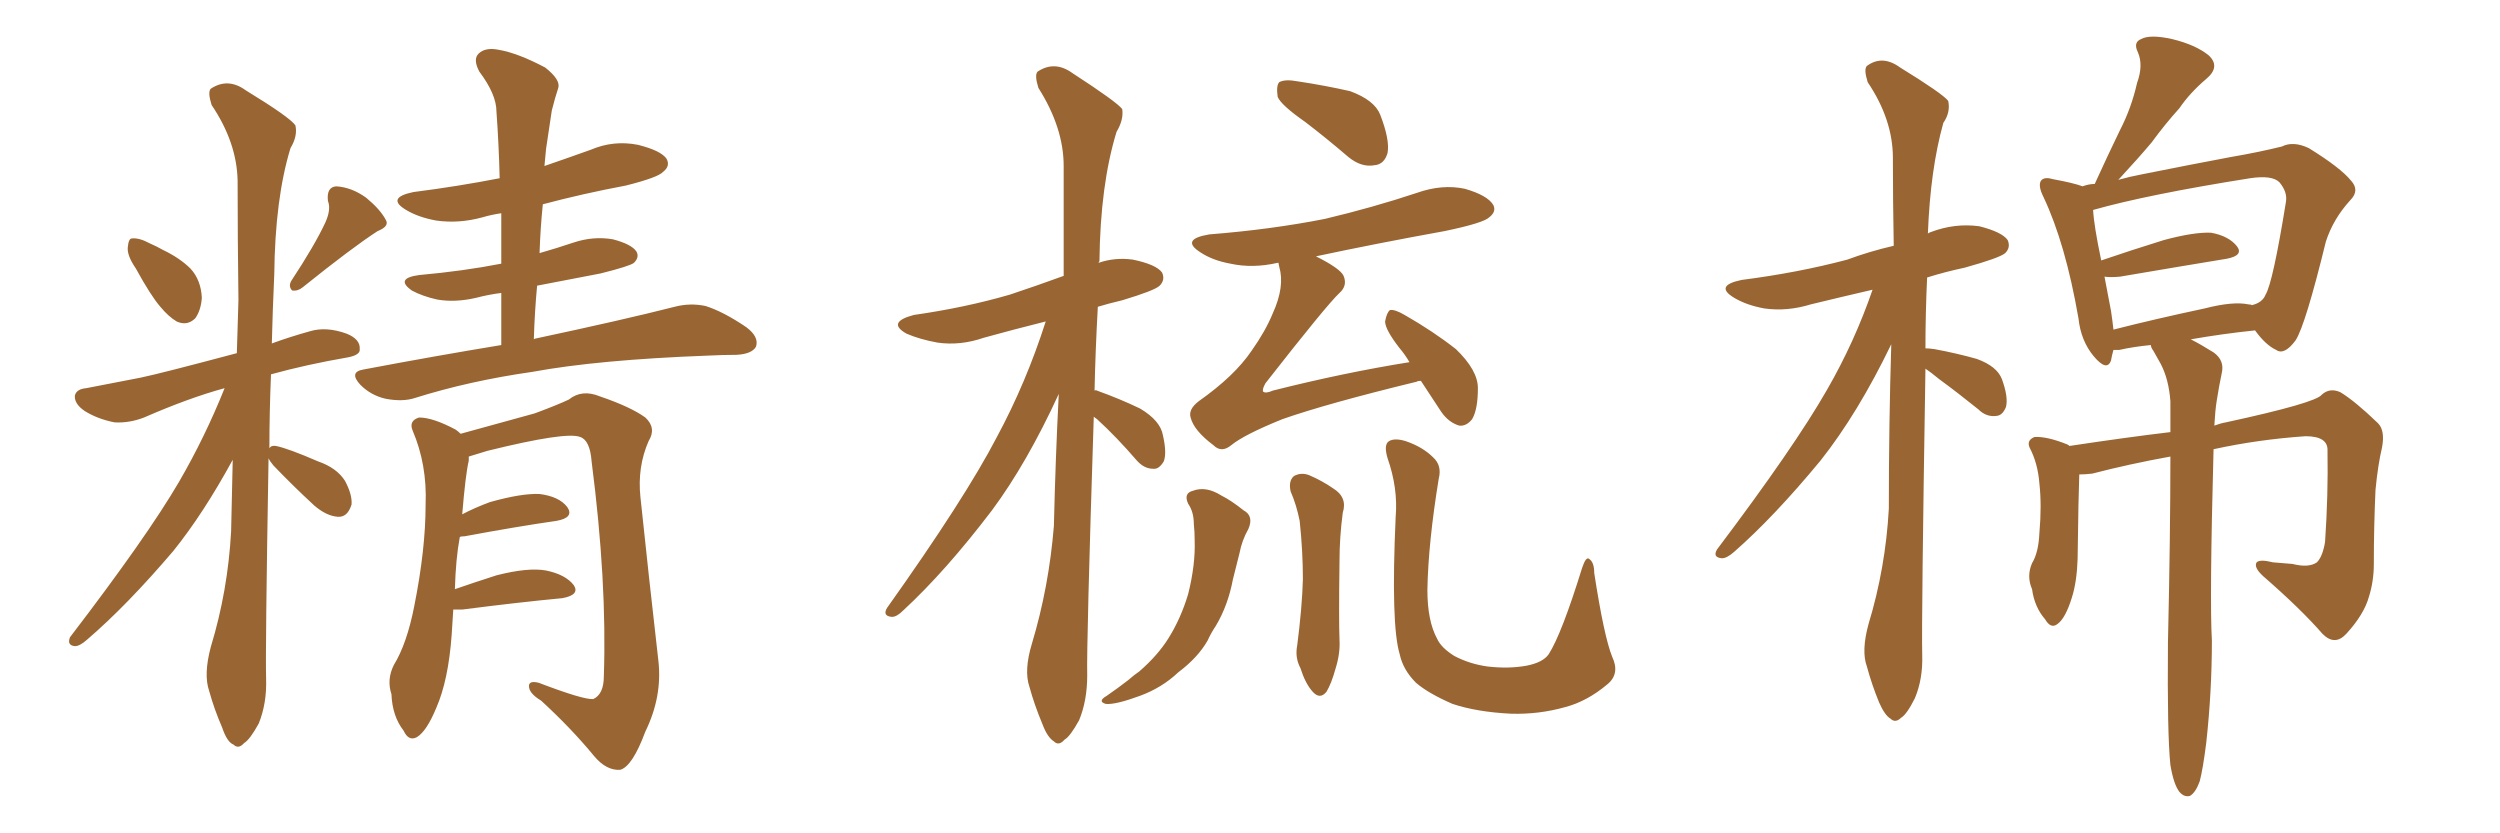 <svg xmlns="http://www.w3.org/2000/svg" xmlns:xlink="http://www.w3.org/1999/xlink" width="450" height="150"><path fill="#996633" padding="10" d="M24.46 48.34L24.46 48.34Q22.85 46.00 23.00 44.53L23.00 44.53Q23.14 42.92 23.73 42.92L23.73 42.92Q25.05 42.77 26.95 43.80L26.95 43.80Q28.27 44.38 29.30 44.97L29.30 44.97Q32.37 46.44 34.28 48.34L34.28 48.34Q36.18 50.39 36.33 53.61L36.33 53.61Q36.18 55.81 35.16 57.28L35.16 57.28Q33.69 58.74 31.79 57.86L31.79 57.86Q30.32 56.98 28.86 55.22L28.86 55.22Q27.10 53.17 24.46 48.34ZM58.59 39.99L58.59 39.99Q59.62 37.65 59.03 36.18L59.03 36.18Q58.74 33.69 60.50 33.54L60.50 33.54Q63.28 33.69 65.92 35.60L65.92 35.60Q68.41 37.65 69.43 39.55L69.43 39.55Q70.17 40.72 67.97 41.60L67.97 41.60Q63.43 44.53 54.49 51.71L54.49 51.71Q53.61 52.44 52.59 52.29L52.59 52.29Q51.86 51.56 52.44 50.54L52.44 50.54Q56.69 44.09 58.59 39.99ZM48.34 82.47L48.34 82.47Q47.75 117.19 47.90 122.17L47.90 122.17Q48.05 126.56 46.58 130.22L46.58 130.22Q44.97 133.15 43.95 133.74L43.95 133.74Q42.92 134.91 42.04 134.03L42.04 134.03Q40.87 133.59 39.99 130.96L39.99 130.96Q38.53 127.59 37.65 124.37L37.65 124.37Q36.62 121.44 37.94 116.46L37.94 116.46Q41.02 106.35 41.60 95.65L41.60 95.65Q41.75 89.06 41.89 82.76L41.89 82.76Q36.62 92.43 31.20 99.17L31.20 99.17Q22.85 108.98 15.67 115.14L15.67 115.14Q14.36 116.31 13.48 116.31L13.48 116.31Q12.01 116.16 12.60 114.70L12.60 114.70Q26.51 96.53 32.23 86.72L32.23 86.72Q36.91 78.66 40.43 69.87L40.43 69.87Q33.98 71.63 25.93 75.15L25.93 75.15Q23.29 76.17 20.65 76.03L20.65 76.03Q17.58 75.44 15.23 73.97L15.23 73.97Q13.33 72.66 13.48 71.19L13.48 71.19Q13.77 70.02 15.53 69.87L15.53 69.87Q20.07 68.99 25.34 67.97L25.34 67.97Q28.86 67.24 42.63 63.57L42.63 63.57Q42.77 58.59 42.92 54.05L42.92 54.05Q42.77 42.63 42.77 32.52L42.77 32.52Q42.63 25.63 38.09 18.90L38.09 18.90Q37.35 16.55 37.94 15.97L37.94 15.97Q41.02 13.92 44.24 16.26L44.24 16.26Q52.15 21.09 53.17 22.56L53.17 22.56Q53.61 24.46 52.29 26.66L52.29 26.66Q49.51 35.74 49.37 49.37L49.37 49.37Q49.07 55.96 48.93 61.82L48.93 61.82Q52.15 60.64 55.81 59.62L55.81 59.62Q58.74 58.74 62.40 60.06L62.40 60.06Q64.89 61.08 64.75 62.84L64.75 62.84Q64.89 63.87 62.70 64.31L62.70 64.31Q55.08 65.63 48.78 67.38L48.78 67.38Q48.49 74.41 48.49 80.71L48.49 80.71Q48.78 80.13 49.66 80.27L49.66 80.27Q51.86 80.71 57.28 83.06L57.28 83.06Q60.64 84.23 62.11 86.57L62.11 86.57Q63.43 89.06 63.28 90.82L63.28 90.82Q62.55 93.16 60.79 93.02L60.79 93.02Q58.74 92.87 56.54 90.97L56.54 90.97Q52.73 87.45 49.22 83.79L49.22 83.79Q48.49 82.91 48.34 82.47ZM90.23 62.11L90.23 62.11Q90.23 57.28 90.23 52.73L90.23 52.73Q87.89 53.03 85.69 53.61L85.69 53.61Q81.88 54.49 78.66 53.91L78.66 53.91Q76.03 53.32 74.12 52.29L74.12 52.29Q71.04 50.10 75.44 49.51L75.44 49.51Q83.50 48.78 90.23 47.46L90.23 47.46Q90.23 42.77 90.23 38.38L90.23 38.38Q88.33 38.67 86.87 39.11L86.87 39.11Q82.62 40.28 78.52 39.70L78.52 39.70Q75.29 39.11 73.10 37.79L73.10 37.79Q69.43 35.60 74.41 34.57L74.41 34.57Q82.47 33.54 89.94 32.08L89.94 32.08Q89.79 25.93 89.36 20.07L89.36 20.07Q89.36 16.99 86.28 12.89L86.28 12.89Q85.11 10.69 86.13 9.67L86.13 9.67Q87.30 8.50 89.65 8.94L89.65 8.94Q93.16 9.52 98.14 12.16L98.14 12.16Q100.93 14.36 100.49 15.82L100.49 15.82Q99.90 17.58 99.32 19.92L99.32 19.92Q98.88 22.71 98.29 26.81L98.29 26.81Q98.14 28.42 98.00 29.88L98.00 29.88Q102.25 28.42 106.35 26.95L106.35 26.95Q110.45 25.20 114.84 26.07L114.84 26.07Q118.95 27.10 119.97 28.56L119.97 28.56Q120.70 29.88 119.38 30.91L119.38 30.91Q118.51 31.93 112.65 33.40L112.65 33.40Q104.88 34.86 97.71 36.77L97.71 36.77Q97.27 41.02 97.12 45.56L97.12 45.56Q100.20 44.68 103.27 43.65L103.27 43.65Q106.79 42.48 110.30 43.07L110.30 43.07Q113.67 43.95 114.55 45.26L114.55 45.26Q115.14 46.29 114.11 47.31L114.11 47.31Q113.38 47.90 108.11 49.22L108.11 49.22Q102.10 50.39 96.68 51.42L96.68 51.42Q96.24 56.10 96.09 61.08L96.09 61.08Q96.24 60.94 96.39 60.94L96.39 60.94Q112.21 57.57 121.44 55.22L121.44 55.22Q124.22 54.49 127.00 55.08L127.00 55.08Q130.22 56.10 134.33 58.89L134.33 58.89Q136.67 60.64 136.08 62.40L136.08 62.40Q135.35 63.72 132.57 63.87L132.57 63.87Q130.22 63.87 127.44 64.01L127.44 64.01Q107.67 64.75 95.80 66.94L95.80 66.94Q84.52 68.55 74.71 71.63L74.71 71.63Q72.51 72.36 69.43 71.78L69.43 71.78Q66.80 71.19 64.89 69.29L64.89 69.29Q62.70 66.94 65.48 66.50L65.48 66.50Q78.66 64.01 90.23 62.11ZM81.59 109.72L81.59 109.72L81.59 109.72Q81.45 111.91 81.30 114.26L81.30 114.26Q80.71 122.46 78.52 127.44L78.52 127.44Q76.76 131.69 75 132.71L75 132.71Q73.54 133.45 72.66 131.54L72.66 131.54Q70.61 128.91 70.46 124.95L70.46 124.95Q69.58 122.31 70.90 119.68L70.90 119.68Q73.24 115.87 74.56 109.13L74.56 109.13Q76.61 98.88 76.61 90.82L76.61 90.82Q76.90 83.64 74.27 77.49L74.27 77.49Q73.54 75.73 75.44 75.15L75.44 75.15Q77.93 75.15 82.03 77.34L82.03 77.34Q82.47 77.64 82.91 78.08L82.91 78.08Q87.74 76.76 96.24 74.41L96.24 74.41Q100.20 72.95 102.39 71.92L102.39 71.92Q104.74 70.02 107.96 71.34L107.96 71.34Q113.53 73.24 116.16 75.15L116.16 75.15Q118.21 77.05 116.75 79.39L116.75 79.39Q114.70 84.08 115.28 89.50L115.28 89.50Q116.75 103.56 118.51 118.95L118.51 118.95Q119.24 125.39 116.16 131.69L116.16 131.69Q113.82 137.99 111.62 138.57L111.62 138.57Q109.13 138.72 106.93 136.08L106.93 136.08Q102.83 131.10 97.41 126.12L97.41 126.12Q95.21 124.80 95.21 123.49L95.21 123.49Q95.21 122.46 96.97 122.90L96.97 122.90Q105.03 125.98 106.79 125.83L106.79 125.83Q108.69 124.95 108.69 121.73L108.69 121.73Q109.28 104.74 106.49 83.06L106.49 83.06Q106.20 79.25 104.44 78.66L104.44 78.66Q101.95 77.64 87.74 81.15L87.74 81.15Q85.84 81.74 84.38 82.18L84.38 82.18Q84.38 82.47 84.38 82.91L84.38 82.91Q83.79 85.40 83.20 92.58L83.20 92.58Q85.40 91.41 88.18 90.38L88.18 90.38Q93.90 88.77 97.12 88.92L97.12 88.92Q100.63 89.36 102.10 91.26L102.10 91.26Q103.42 93.16 100.20 93.75L100.20 93.75Q93.02 94.78 83.64 96.53L83.64 96.53Q82.91 96.53 82.76 96.68L82.76 96.68Q82.03 100.63 81.88 106.05L81.88 106.05Q85.25 104.88 89.36 103.56L89.36 103.56Q95.07 102.10 98.29 102.69L98.29 102.69Q101.81 103.42 103.27 105.32L103.27 105.32Q104.44 107.08 101.22 107.67L101.22 107.67Q93.46 108.40 83.20 109.72L83.20 109.72Q82.18 109.72 81.59 109.72ZM196.88 75L196.88 75Q195.56 115.87 195.70 121.58L195.70 121.58Q195.70 126.12 194.24 129.64L194.24 129.64Q192.63 132.57 191.60 133.15L191.60 133.15Q190.58 134.33 189.70 133.45L189.70 133.45Q188.53 132.71 187.65 130.37L187.65 130.37Q186.18 126.86 185.30 123.63L185.30 123.63Q184.28 120.70 185.74 115.87L185.74 115.87Q188.82 105.62 189.70 94.63L189.70 94.63Q189.99 82.32 190.58 70.90L190.58 70.90Q184.86 83.35 178.56 91.85L178.56 91.85Q170.21 102.83 162.60 109.86L162.60 109.86Q161.43 111.04 160.55 111.04L160.55 111.04Q158.79 110.89 159.67 109.42L159.67 109.42Q173.73 89.65 179.44 78.66L179.44 78.66Q184.72 68.85 188.23 57.86L188.23 57.86Q182.37 59.33 177.10 60.79L177.10 60.79Q172.85 62.26 168.75 61.67L168.75 61.67Q165.53 61.08 163.18 60.06L163.18 60.06Q159.52 58.01 164.50 56.69L164.50 56.69Q173.73 55.37 181.79 53.03L181.79 53.03Q186.62 51.42 191.46 49.66L191.46 49.66Q191.46 39.11 191.46 29.88L191.46 29.88Q191.46 23.00 186.91 15.82L186.91 15.82Q186.18 13.48 186.77 12.89L186.77 12.89Q189.84 10.84 193.07 13.18L193.07 13.18Q200.98 18.31 202.00 19.63L202.00 19.63Q202.29 21.53 200.98 23.73L200.98 23.73Q198.05 33.25 197.90 47.02L197.90 47.02Q197.75 47.17 197.75 47.31L197.75 47.31Q200.68 46.29 203.91 46.73L203.91 46.73Q208.15 47.61 209.18 49.07L209.18 49.07Q209.77 50.39 208.74 51.42L208.74 51.42Q207.86 52.29 202.00 54.05L202.00 54.05Q199.51 54.64 197.61 55.22L197.61 55.22Q197.17 63.13 197.02 70.31L197.02 70.31Q197.31 70.17 197.46 70.31L197.46 70.31Q201.56 71.78 205.22 73.54L205.22 73.54Q208.89 75.73 209.33 78.37L209.33 78.37Q210.06 81.59 209.47 83.06L209.47 83.06Q208.59 84.52 207.57 84.38L207.57 84.38Q205.96 84.38 204.64 82.91L204.64 82.91Q200.98 78.66 197.46 75.44L197.46 75.44Q197.02 75.15 196.88 75ZM234.96 21.97L234.96 21.97Q230.57 18.90 229.98 17.43L229.98 17.43Q229.69 15.38 230.27 14.79L230.27 14.79Q231.30 14.21 233.64 14.65L233.64 14.65Q238.48 15.38 243.02 16.41L243.02 16.41Q247.41 18.02 248.44 20.65L248.44 20.65Q250.20 25.20 249.76 27.54L249.76 27.54Q249.17 29.59 247.41 29.74L247.41 29.74Q245.07 30.18 242.72 28.27L242.72 28.27Q238.62 24.76 234.96 21.97ZM255.76 68.55L255.76 68.55Q255.18 68.55 255.03 68.70L255.03 68.70Q238.77 72.66 230.86 75.44L230.86 75.44Q223.97 78.22 221.63 80.13L221.63 80.13Q219.87 81.59 218.41 80.13L218.41 80.13Q214.89 77.49 214.31 75.15L214.31 75.15Q213.87 73.68 215.77 72.22L215.77 72.22Q222.22 67.68 225.29 63.13L225.29 63.13Q227.78 59.62 229.10 56.40L229.10 56.40Q231.30 51.56 230.27 48.05L230.27 48.05Q230.13 47.46 230.13 47.31L230.13 47.31Q229.98 47.31 229.98 47.31L229.98 47.31Q225.44 48.34 221.48 47.46L221.48 47.46Q218.26 46.88 216.06 45.41L216.06 45.41Q212.40 43.07 217.68 42.19L217.68 42.19Q228.81 41.31 238.48 39.40L238.48 39.40Q247.12 37.35 255.03 34.72L255.03 34.72Q259.57 33.11 263.67 33.98L263.67 33.98Q267.77 35.16 268.80 36.91L268.80 36.91Q269.38 38.09 268.07 39.11L268.07 39.11Q267.04 40.14 260.01 41.60L260.01 41.60Q247.85 43.80 236.87 46.14L236.87 46.14Q241.26 48.34 241.85 49.66L241.85 49.66Q242.58 51.42 241.11 52.73L241.11 52.73Q238.77 54.93 227.78 68.99L227.78 68.99Q227.20 70.02 227.34 70.46L227.34 70.46Q227.78 70.90 229.10 70.31L229.10 70.31Q241.85 67.09 253.71 65.19L253.71 65.19Q252.83 63.72 251.95 62.70L251.95 62.70Q249.32 59.33 249.32 57.86L249.32 57.86Q249.61 56.25 250.20 55.81L250.20 55.81Q251.07 55.66 252.83 56.69L252.83 56.69Q257.96 59.62 262.06 62.84L262.06 62.84Q266.02 66.65 266.02 69.87L266.02 69.87Q266.02 73.68 264.99 75.44L264.99 75.44Q263.96 76.76 262.65 76.61L262.65 76.61Q260.74 76.03 259.42 74.12L259.42 74.12Q257.52 71.19 255.76 68.55ZM213.87 90.67L213.87 90.67Q212.99 88.77 214.75 88.33L214.75 88.33Q217.09 87.45 219.87 89.21L219.87 89.21Q221.63 90.09 223.83 91.85L223.83 91.85Q225.73 92.87 224.71 95.21L224.71 95.21Q223.54 97.27 223.10 99.61L223.10 99.61Q222.51 101.95 221.92 104.30L221.92 104.30Q221.04 108.98 218.85 112.65L218.85 112.65Q217.97 113.96 217.38 115.28L217.38 115.28Q215.63 118.36 212.11 121.00L212.11 121.00Q209.18 123.78 205.22 125.24L205.22 125.24Q200.83 126.86 199.07 126.71L199.07 126.71Q197.46 126.27 199.22 125.24L199.22 125.24Q201.12 123.93 203.03 122.46L203.03 122.46Q204.20 121.44 205.08 120.85L205.08 120.85Q208.45 117.92 210.35 114.84L210.35 114.84Q212.55 111.33 213.87 106.93L213.87 106.93Q215.19 101.66 215.04 97.27L215.04 97.27Q215.04 95.65 214.89 94.34L214.89 94.34Q214.89 92.14 213.87 90.67ZM232.32 88.48L232.32 88.48Q231.88 86.57 232.91 85.69L232.91 85.69Q234.23 84.96 235.69 85.55L235.69 85.55Q238.04 86.57 239.94 87.89L239.94 87.89Q242.58 89.50 241.70 92.29L241.70 92.29Q241.11 96.68 241.11 101.07L241.11 101.07Q240.97 111.62 241.11 115.14L241.11 115.14Q241.26 117.63 240.38 120.41L240.38 120.41Q239.65 123.05 238.77 124.51L238.77 124.51Q237.60 125.98 236.28 124.51L236.28 124.51Q234.96 123.05 234.08 120.26L234.08 120.26Q233.06 118.36 233.50 116.16L233.50 116.16Q234.38 109.28 234.52 104.30L234.52 104.30Q234.52 99.17 233.94 93.75L233.94 93.75Q233.35 90.82 232.32 88.48ZM290.19 118.21L290.19 118.21L290.19 118.21Q291.65 121.29 289.31 123.19L289.31 123.19Q285.64 126.27 281.69 127.29L281.69 127.29Q277.00 128.61 272.02 128.47L272.02 128.47Q265.87 128.17 261.47 126.71L261.47 126.71Q257.08 124.80 254.88 122.90L254.88 122.90Q252.54 120.56 251.95 117.77L251.95 117.77Q250.34 112.50 251.22 93.02L251.22 93.02Q251.66 87.89 249.76 82.47L249.76 82.47Q249.02 79.98 250.05 79.39L250.05 79.39Q251.07 78.81 252.98 79.39L252.98 79.39Q256.05 80.42 257.96 82.32L257.96 82.32Q259.57 83.79 258.98 86.13L258.98 86.13Q257.08 97.71 256.93 106.20L256.93 106.20Q256.93 111.77 258.69 114.99L258.69 114.99Q259.42 116.60 261.77 118.07L261.77 118.07Q264.55 119.53 267.77 119.97L267.77 119.97Q271.58 120.41 274.80 119.82L274.80 119.82Q277.73 119.24 278.76 117.77L278.76 117.77Q281.10 114.11 284.77 102.25L284.77 102.25Q285.50 100.05 286.08 100.63L286.08 100.63Q286.96 101.22 286.96 103.13L286.96 103.13Q288.72 114.55 290.19 118.21ZM346.58 66.36L346.58 66.36Q345.85 111.77 346.00 117.92L346.00 117.92Q346.14 122.17 344.68 125.68L344.68 125.68Q343.21 128.61 342.19 129.20L342.19 129.20Q341.16 130.22 340.28 129.35L340.28 129.35Q339.26 128.76 338.23 126.42L338.23 126.42Q336.91 123.19 336.04 119.97L336.04 119.97Q335.01 117.19 336.33 112.35L336.33 112.35Q339.40 102.25 339.99 91.55L339.99 91.55Q339.99 76.17 340.43 61.96L340.43 61.96Q334.42 74.41 327.69 82.91L327.69 82.91Q319.34 93.02 312.16 99.32L312.16 99.32Q310.84 100.49 309.96 100.49L309.96 100.49Q308.20 100.34 309.08 98.88L309.08 98.88Q323.00 80.42 328.86 70.17L328.86 70.17Q333.84 61.52 337.06 52.15L337.06 52.15Q331.35 53.47 325.93 54.79L325.93 54.79Q321.68 56.10 317.58 55.52L317.58 55.52Q314.36 54.93 312.16 53.61L312.16 53.61Q308.50 51.42 313.48 50.39L313.48 50.39Q323.73 49.07 332.52 46.73L332.52 46.73Q336.47 45.26 340.87 44.24L340.87 44.24Q340.72 35.89 340.72 28.42L340.72 28.42Q340.72 21.53 336.18 14.79L336.18 14.79Q335.45 12.45 336.04 11.87L336.04 11.87Q338.82 9.81 342.04 12.16L342.04 12.16Q349.66 16.85 350.68 18.16L350.68 18.16Q351.12 20.21 349.80 22.12L349.80 22.12Q347.46 30.47 347.02 42.04L347.02 42.04Q347.17 41.89 347.61 41.75L347.61 41.75Q351.86 40.14 356.25 40.72L356.25 40.72Q360.35 41.75 361.38 43.21L361.38 43.21Q361.96 44.53 360.94 45.56L360.94 45.56Q359.91 46.44 353.61 48.19L353.61 48.19Q350.10 48.93 346.88 49.95L346.88 49.95Q346.58 56.54 346.58 62.70L346.58 62.70Q347.17 62.70 348.19 62.84L348.19 62.84Q352.15 63.57 355.81 64.60L355.81 64.60Q359.47 65.92 360.35 68.26L360.35 68.26Q361.52 71.48 361.08 73.24L361.08 73.24Q360.50 74.71 359.47 74.85L359.47 74.85Q357.57 75.15 356.10 73.68L356.10 73.68Q352.29 70.61 349.07 68.26L349.07 68.26Q347.46 66.94 346.58 66.36ZM390.67 137.70L390.67 137.70Q390.09 132.13 390.23 115.72L390.23 115.72Q390.67 96.39 390.67 82.18L390.67 82.18Q383.35 83.50 376.61 85.25L376.61 85.25Q375.29 85.40 374.27 85.40L374.27 85.40Q374.12 89.06 373.97 100.63L373.97 100.63Q373.83 104.74 372.95 107.52L372.95 107.52Q371.78 111.33 370.31 112.35L370.31 112.35Q369.14 113.23 368.12 111.47L368.12 111.47Q366.21 109.28 365.77 106.05L365.77 106.05Q364.75 103.71 365.77 101.37L365.77 101.37Q366.94 99.46 367.09 95.95L367.09 95.95Q367.53 90.97 367.09 87.01L367.09 87.01Q366.80 83.35 365.33 80.57L365.33 80.57Q364.75 79.25 366.21 78.66L366.21 78.66Q368.41 78.52 372.07 79.98L372.07 79.98Q372.36 80.13 372.51 80.27L372.51 80.27Q383.20 78.66 390.67 77.78L390.67 77.78Q390.67 74.85 390.67 72.22L390.67 72.22Q390.38 68.26 388.92 65.48L388.92 65.48Q388.18 64.16 387.60 63.13L387.60 63.13Q387.16 62.55 387.16 62.11L387.16 62.11Q384.08 62.40 381.45 62.99L381.45 62.99Q380.86 62.99 380.42 62.99L380.42 62.99Q380.13 64.01 379.98 64.89L379.98 64.89Q379.25 66.94 376.90 64.16L376.90 64.16Q374.56 61.38 374.12 57.28L374.12 57.28Q371.78 43.80 367.82 35.45L367.82 35.45Q366.80 33.40 367.38 32.52L367.38 32.52Q367.97 31.79 369.43 32.23L369.43 32.23Q373.39 32.96 374.85 33.54L374.85 33.54Q376.03 33.11 377.05 33.11L377.05 33.11Q379.39 27.98 381.59 23.44L381.59 23.44Q383.64 19.48 384.67 14.94L384.67 14.94Q385.84 11.72 384.81 9.38L384.81 9.38Q383.94 7.62 385.40 7.03L385.40 7.03Q387.01 6.15 390.97 7.03L390.97 7.03Q395.21 8.06 397.56 9.96L397.56 9.96Q399.76 12.01 397.12 14.21L397.12 14.21Q394.19 16.70 392.29 19.48L392.29 19.48Q389.65 22.41 387.30 25.63L387.30 25.63Q384.96 28.42 381.30 32.37L381.30 32.37Q383.35 31.79 385.69 31.35L385.69 31.35Q394.48 29.59 401.51 28.27L401.51 28.27Q406.64 27.39 410.74 26.37L410.74 26.37Q412.79 25.34 415.58 26.66L415.58 26.66Q421.29 30.18 423.19 32.52L423.19 32.52Q424.80 34.28 423.05 36.04L423.05 36.04Q419.97 39.40 418.65 43.51L418.65 43.51L418.65 43.51Q414.99 58.45 413.23 61.23L413.23 61.23Q411.18 64.01 409.72 62.99L409.72 62.99Q407.81 62.11 405.91 59.47L405.91 59.47Q400.20 60.06 394.34 61.08L394.34 61.08Q396.09 61.96 398.44 63.43L398.44 63.43Q400.49 64.89 399.90 67.24L399.90 67.24Q399.46 69.29 399.02 72.07L399.02 72.07Q398.73 73.83 398.58 76.61L398.58 76.61Q399.76 76.17 400.63 76.03L400.63 76.03Q416.89 72.51 417.92 71.04L417.92 71.04Q419.38 69.73 421.29 70.61L421.29 70.61Q423.93 72.22 428.03 76.17L428.03 76.17Q429.35 77.49 428.76 80.57L428.76 80.57Q428.03 83.64 427.59 88.18L427.59 88.18Q427.29 94.78 427.29 101.51L427.29 101.51Q427.29 104.59 426.42 107.37L426.42 107.37Q425.54 110.60 422.31 114.11L422.31 114.11Q420.26 116.31 418.07 114.11L418.07 114.11Q414.11 109.57 407.37 103.71L407.37 103.71Q405.62 102.10 406.20 101.22L406.20 101.22Q406.79 100.63 409.13 101.22L409.13 101.22Q411.18 101.37 412.65 101.51L412.65 101.51Q415.58 102.25 417.04 101.22L417.04 101.22Q418.07 100.20 418.51 97.56L418.51 97.56Q419.09 89.06 418.95 81.15L418.95 81.15Q419.09 78.52 414.99 78.52L414.99 78.52Q406.49 79.10 398.44 80.86L398.44 80.86Q397.71 108.11 398.14 115.28L398.14 115.28Q398.14 124.51 397.12 133.74L397.12 133.74Q396.53 138.43 395.95 140.63L395.95 140.63Q395.21 142.68 394.19 143.26L394.19 143.26Q393.16 143.55 392.29 142.53L392.29 142.53Q391.26 141.21 390.67 137.70ZM404.74 54.79L404.74 54.79L404.74 54.79Q405.18 54.79 405.32 54.93L405.32 54.93Q407.23 54.49 407.81 53.03L407.81 53.03Q409.13 50.83 411.47 36.33L411.47 36.33Q411.77 34.57 410.30 32.81L410.30 32.81Q408.98 31.49 405.03 32.08L405.03 32.08Q386.57 35.01 376.76 37.79L376.76 37.79Q376.90 40.58 378.22 46.88L378.22 46.88Q383.35 45.12 389.50 43.21L389.50 43.21Q394.92 41.75 398.00 41.89L398.00 41.89Q401.22 42.48 402.69 44.38L402.69 44.38Q403.86 46.00 400.78 46.58L400.78 46.58Q392.72 47.90 381.59 49.80L381.59 49.80Q379.83 49.95 378.81 49.80L378.81 49.80Q379.39 52.73 379.98 55.96L379.98 55.96Q380.27 57.86 380.42 59.33L380.42 59.33Q387.89 57.42 396.83 55.52L396.83 55.52Q401.95 54.20 404.74 54.79Z"/></svg>